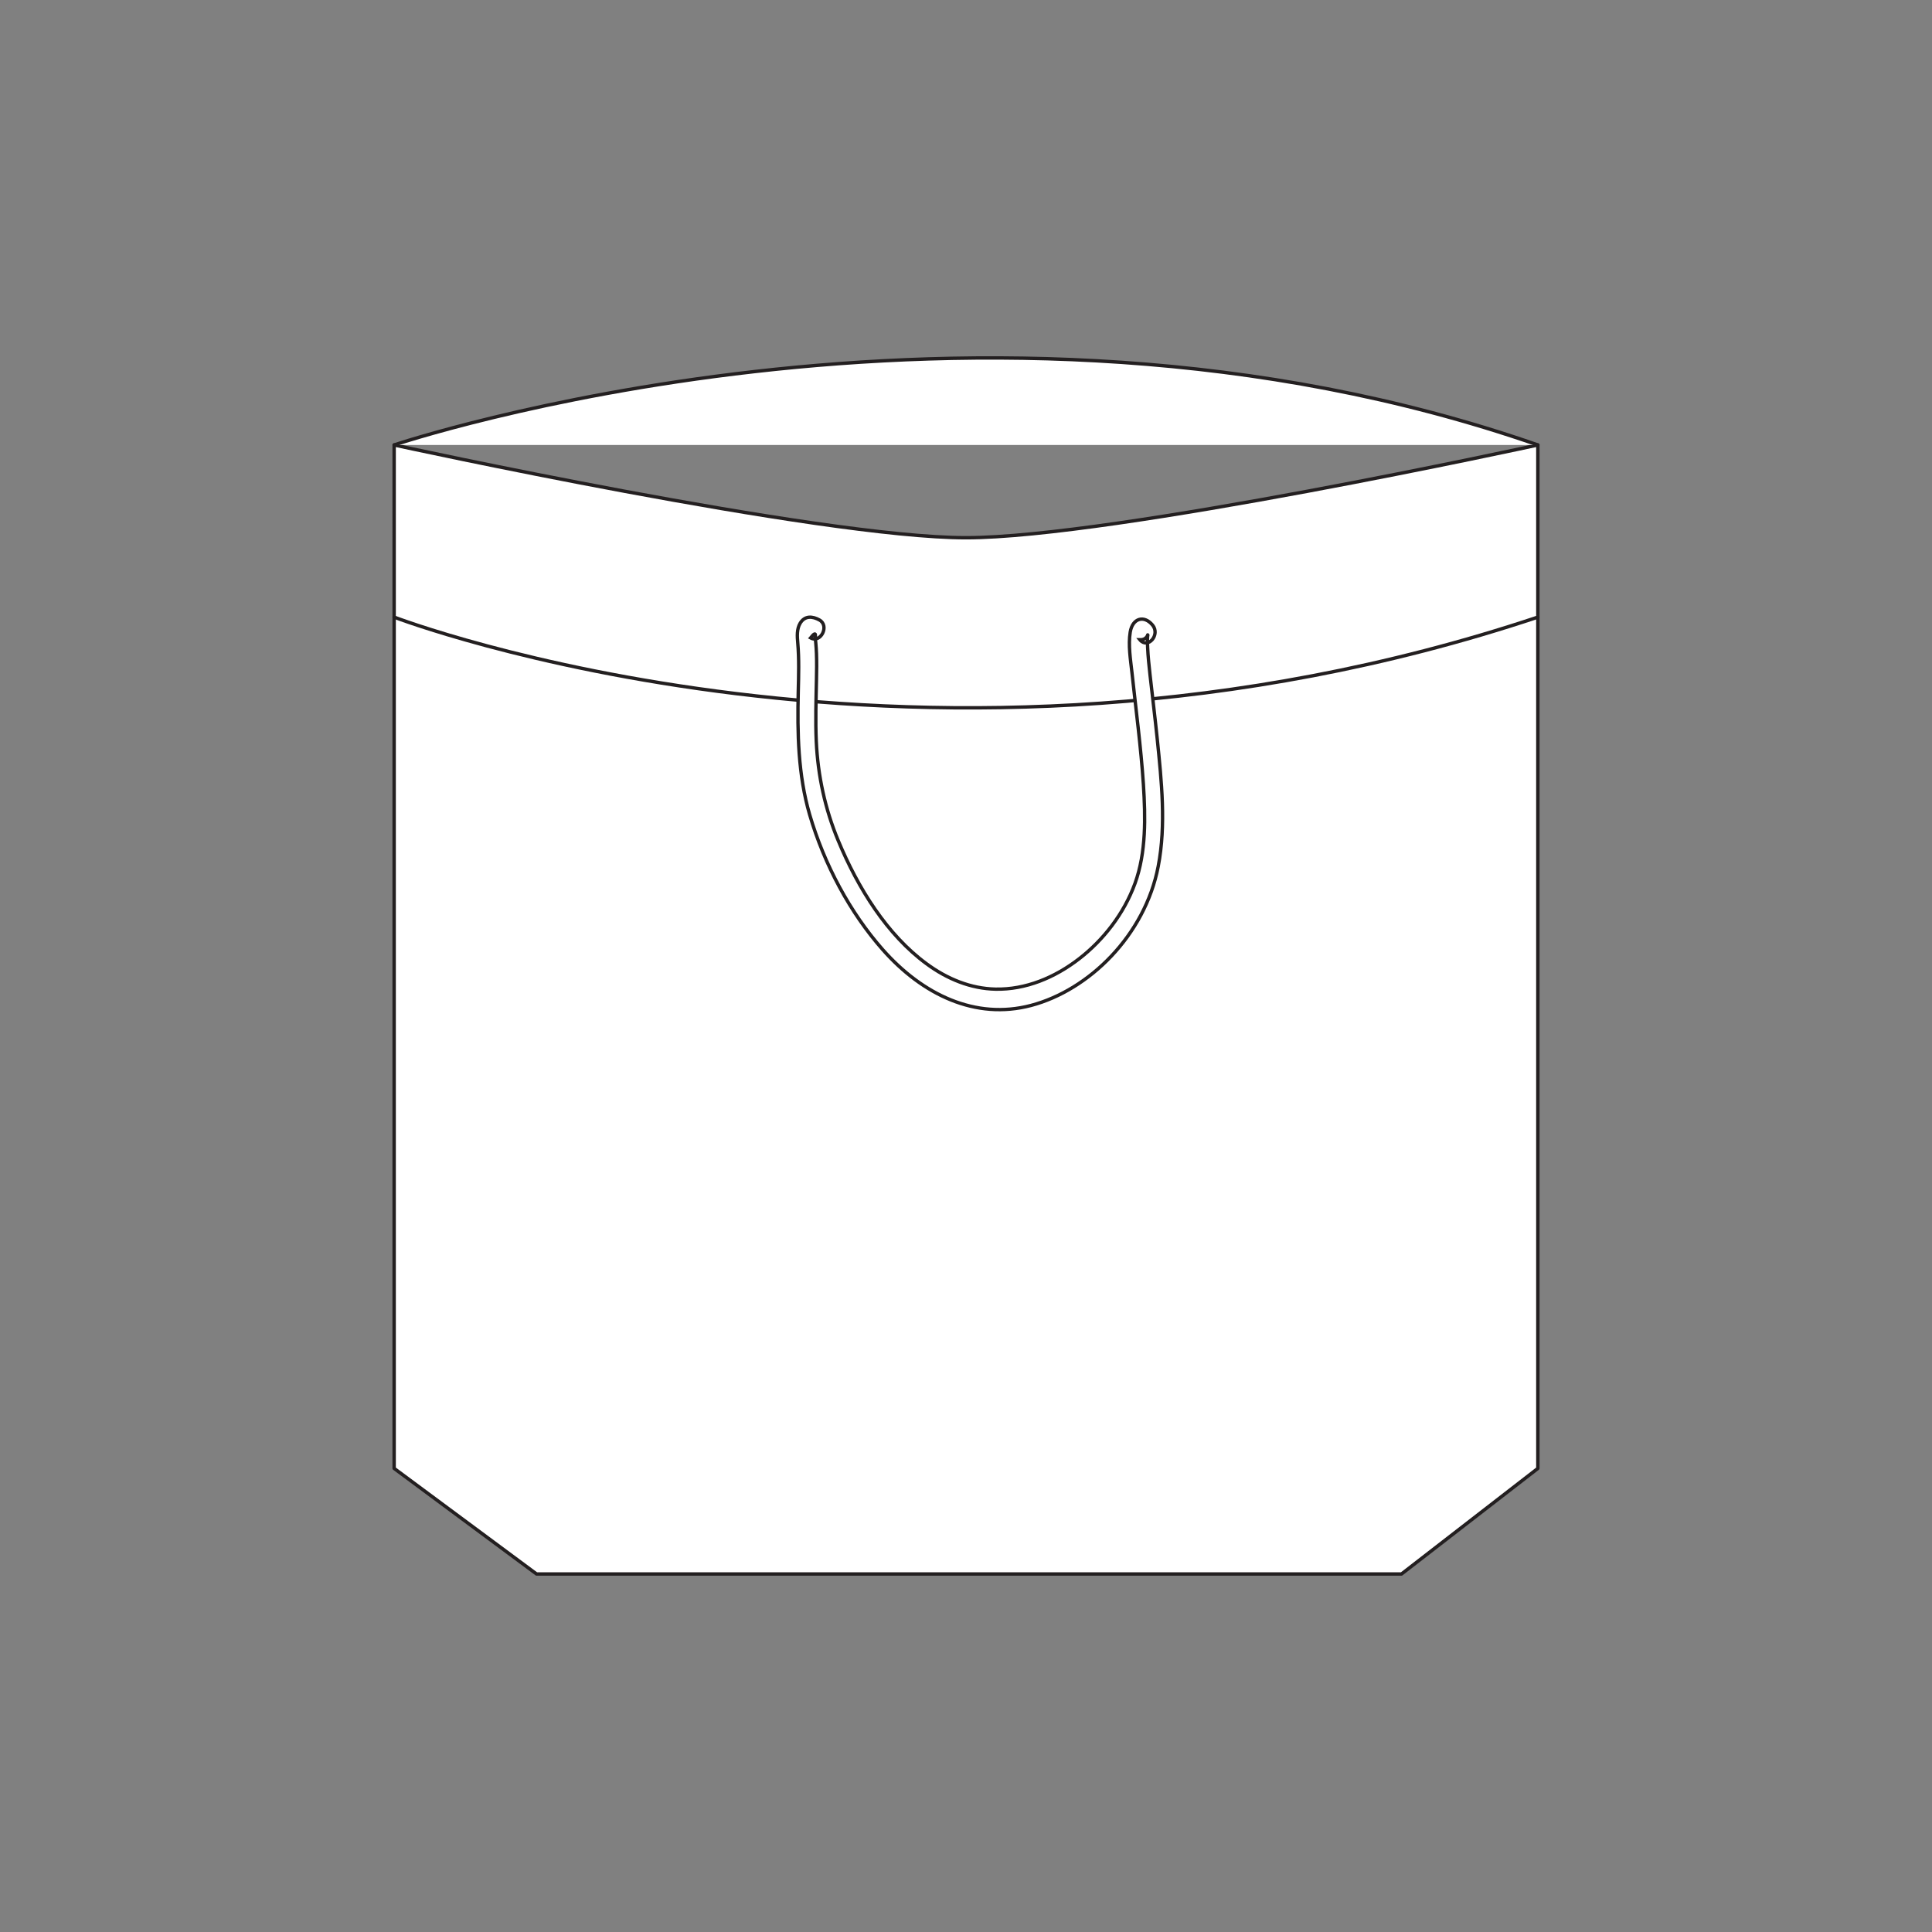 <?xml version="1.0" encoding="utf-8"?>
<!-- Generator: Adobe Illustrator 25.4.1, SVG Export Plug-In . SVG Version: 6.00 Build 0)  -->
<svg version="1.1" id="Layer_1" xmlns="http://www.w3.org/2000/svg" xmlns:xlink="http://www.w3.org/1999/xlink" x="0px" y="0px"
	 viewBox="0 0 1920 1920" style="enable-background:new 0 0 1920 1920;" xml:space="preserve">
<rect x="0" y="0" width="1920" height="1920" fill="#808080" stroke="none"/>
<style type="text/css">
	.st0{fill:#FFFFFF;stroke:#231F20;stroke-width:3.377;stroke-linecap:round;stroke-linejoin:round;stroke-miterlimit:10;}
	.st1{fill:#FFFFFF;stroke:#231F20;stroke-width:3.337;stroke-miterlimit:10;}
</style>
<g>
	<path class="st0" d="M1528.3,1459.3l-135.5,104.9H533.2l-141.5-104.9V442.2c0,0,422.5,92.2,568.3,92.2s568.3-92.2,568.3-92.2
		V1459.3z"/>
	<path class="st0" d="M391.7,442.2c0,0,577.3-194.6,1136.6,0"/>
	<path class="st0" d="M391.7,613.3c0,0,528.2,202.8,1136.6,0"/>
	<path class="st1" d="M814.3,616.1c-6.7-3.7-14.5-4.6-19.2,3.4c-3.3,5.6-2.9,12.9-2.3,19.3c1.4,16.1,0.9,32.3,0.5,48.5
		c-1,41.2-0.2,82.8,11.3,122.2c14.6,49.9,40.3,97.6,72.7,134.3c39.5,44.7,92.1,70,147.3,55.4c57.6-15.2,113.2-69.6,126.4-138.1
		c8-41.4,3.3-84.8-0.9-126.3c-2.2-21.4-4.8-42.6-7.2-64c-1-9.1-2-18.3-2.4-27.5c-0.1-3.2-0.3-6.5-0.1-9.7c0.4-5.1,0-1.4,0.1-1.2
		c0.1-0.7,0.2-1.4,0.4-2c-1.3,3.7-4,5.5-8.1,5.4c8,9.6,20.5-5,12.6-14.6c-8.5-10.2-19.9-6.9-22.2,7c-2.1,12.9,0.3,27.2,1.7,40
		c4,37.1,8.9,74,11.4,111.3c2.1,32.8,2.8,67.5-8.3,98.3c-11.1,30.6-31.8,56.6-55.4,74.9c-24.5,19-53.5,30.9-83.2,30.3
		c-24.5-0.5-48-10-68.6-25.2c-39.1-28.7-68.1-74.9-87.9-122.7c-12.9-31.1-20.1-64-21.7-98.5c-0.9-20.5-0.2-41,0.2-61.5
		c0.2-8.5,0.3-17.1,0-25.6c-0.1-3.6-0.4-7.1-0.7-10.7c-0.1-1.2-0.3-2.5-0.3-3.7c-0.1-1-0.1-2-0.1-3c0.4-3.3-1.2-2.7-4.8,1.8
		C815.6,639.6,824.6,621.8,814.3,616.1L814.3,616.1z"/>
</g>
</svg>
